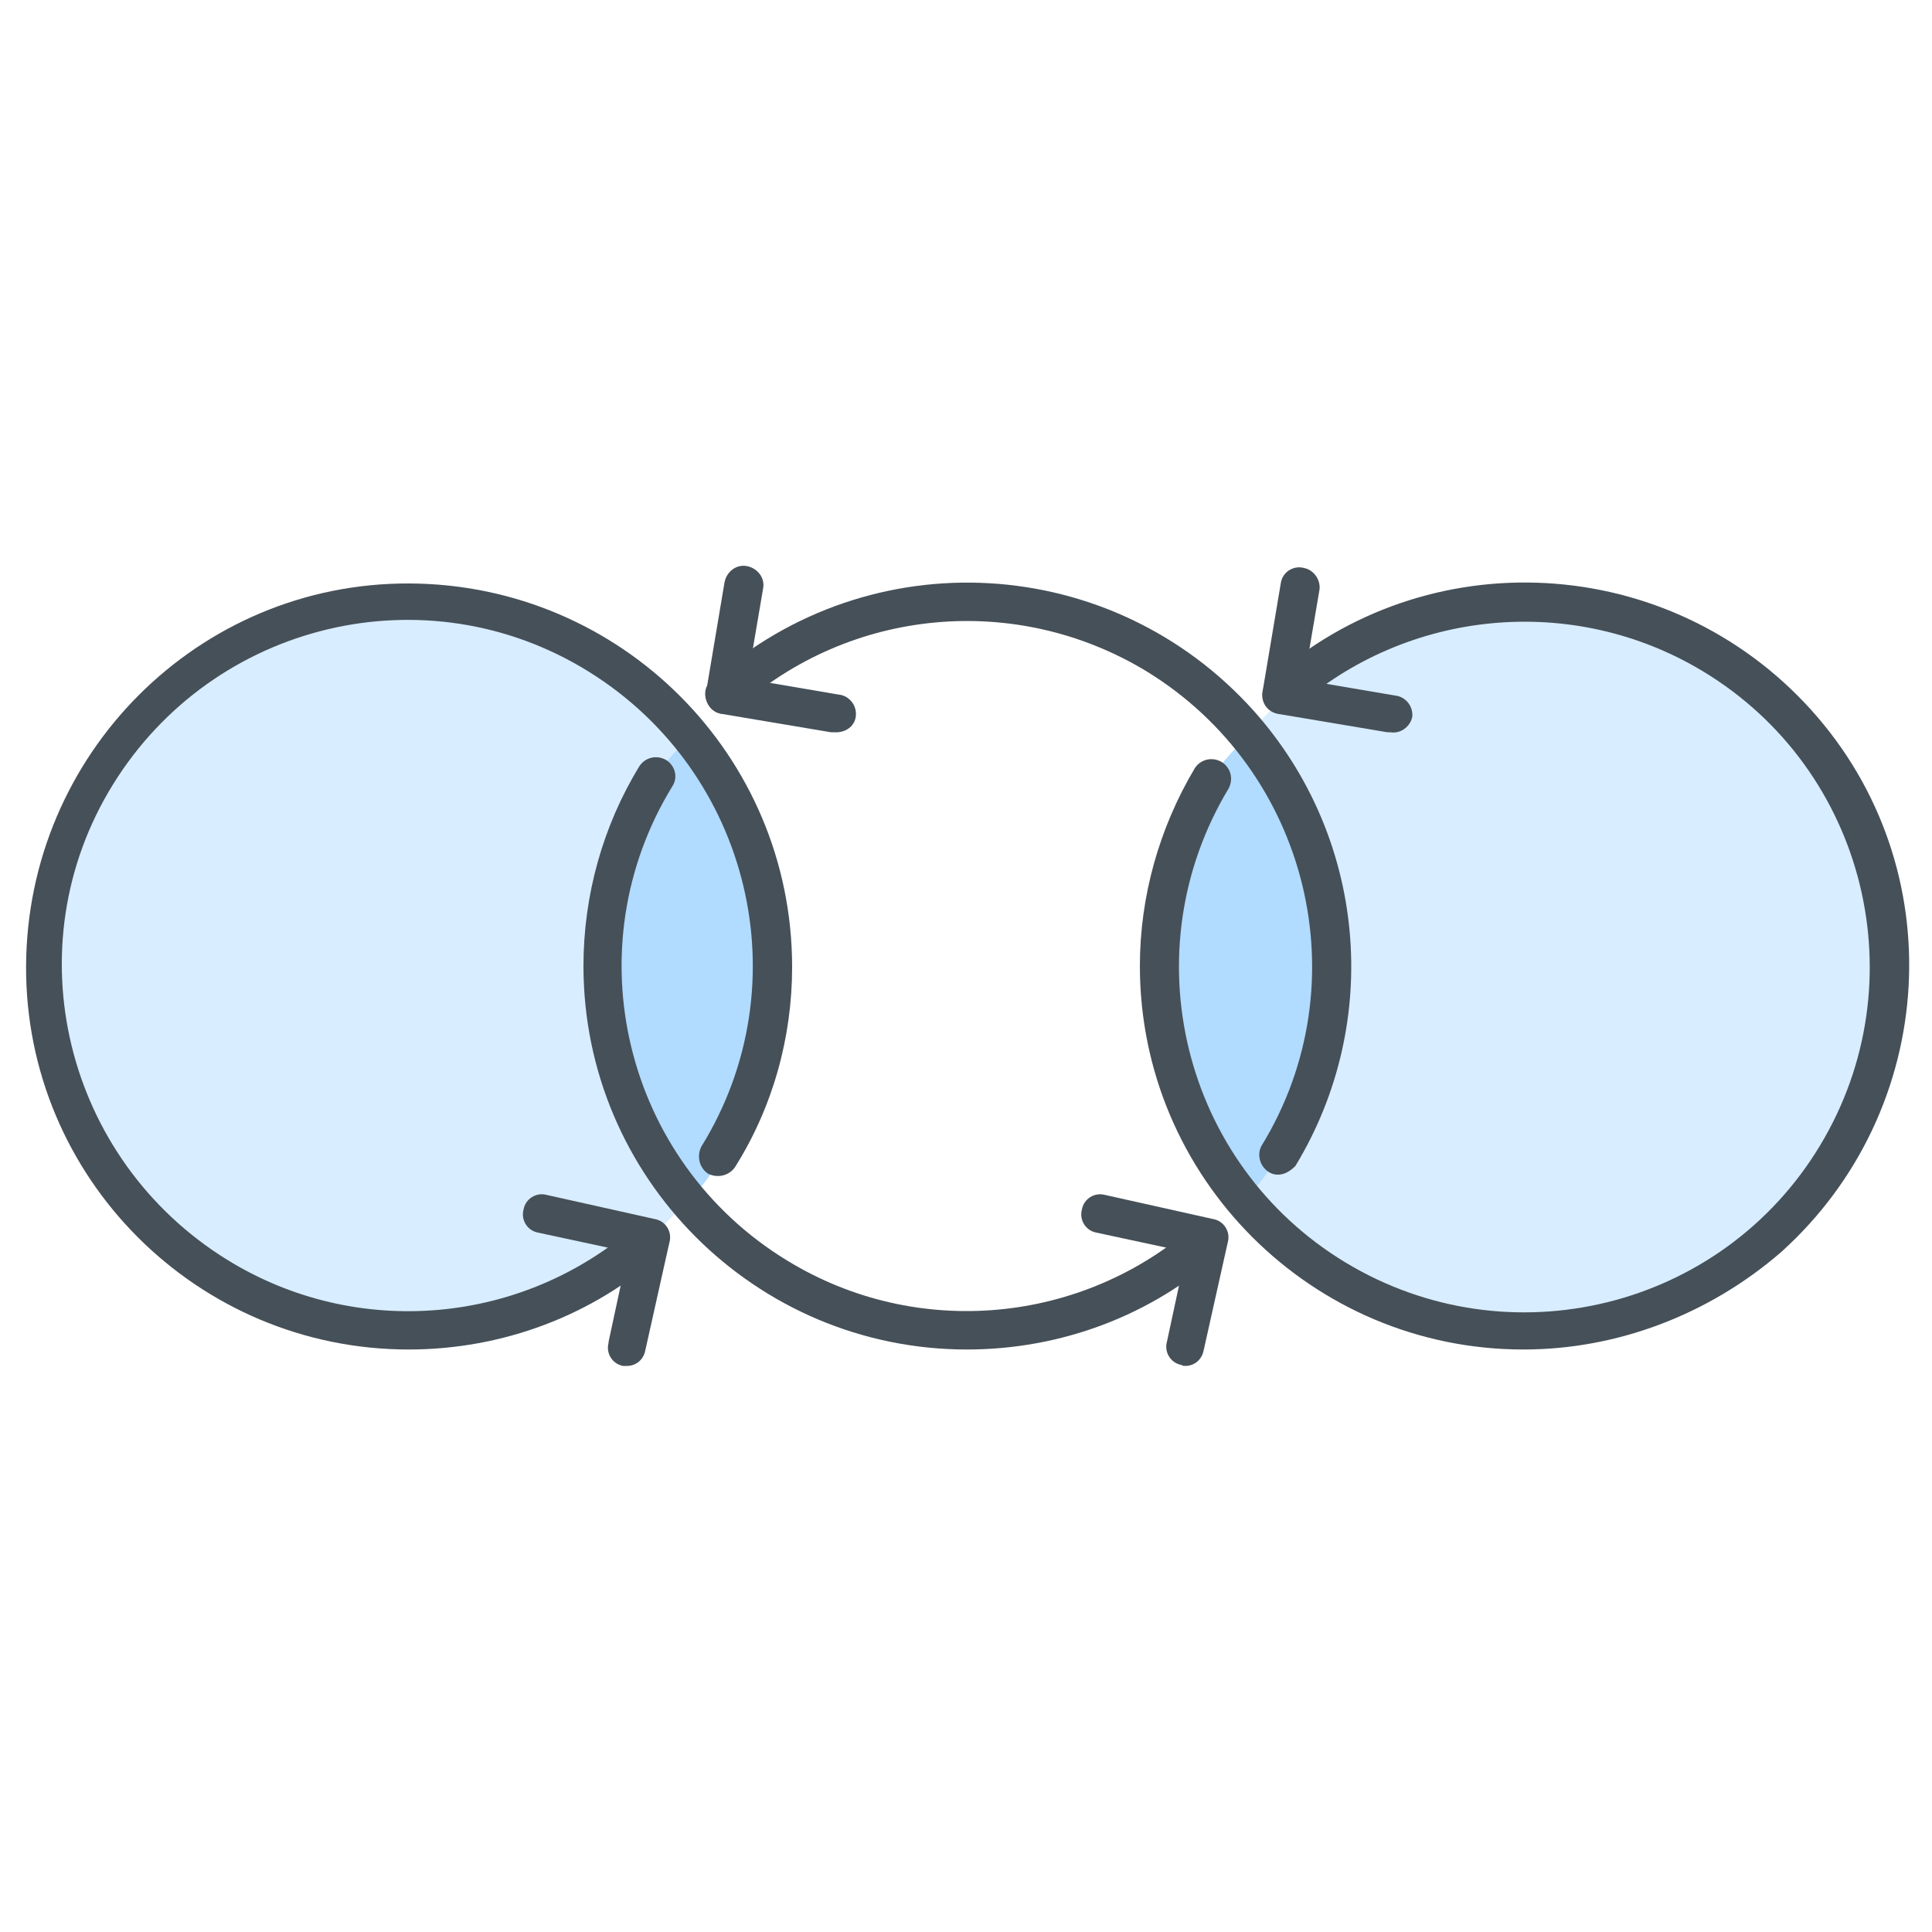 <?xml version="1.0" encoding="utf-8"?>
<!-- Generator: Adobe Illustrator 24.3.0, SVG Export Plug-In . SVG Version: 6.00 Build 0)  -->
<svg version="1.1" id="Layer_1" xmlns="http://www.w3.org/2000/svg" xmlns:xlink="http://www.w3.org/1999/xlink" x="0px" y="0px"
	 viewBox="0 0 200 200" style="enable-background:new 0 0 200 200;" xml:space="preserve">
<style type="text/css">
	.st0{fill:#D8EDFF;}
	.st1{fill:#B1DBFF;}
	.st2{fill:#465058;}
</style>
<circle class="st0" cx="157.9" cy="100.2" r="37.5"/>
<circle class="st0" cx="42.3" cy="100.2" r="37.5"/>
<path class="st1" d="M129.3,76.2c0,0-9.3,6.8-9.3,23.8s8.8,24.3,8.8,24.3s9.4-9,8.9-25.7C137.3,84.1,129.3,76.2,129.3,76.2z"/>
<path class="st1" d="M71.6,76.2c0,0-9.1,6.8-9.1,23.8s8.8,24.3,8.8,24.3s9.4-9,8.9-25.7C79.8,84.1,71.6,76.2,71.6,76.2z"/>
<path class="st2" d="M100.1,139.7c-21.9,0-39.7-17.8-39.7-39.7c0-7.3,2-14.5,5.8-20.7c0.6-0.9,1.8-1.2,2.8-0.6
	c0.9,0.6,1.2,1.8,0.6,2.7c-10.3,16.8-5,38.8,11.9,49.1c13.4,8.2,30.6,6.6,42.3-3.8c0.8-0.7,2.1-0.7,2.8,0.2c0.7,0.8,0.7,2.1-0.2,2.8
	C119.2,136.2,109.8,139.7,100.1,139.7z"/>
<path class="st2" d="M132.3,121.6c-0.4,0-0.7-0.1-1-0.3c-0.9-0.6-1.2-1.8-0.7-2.7c10.3-16.8,4.9-38.8-11.9-49.1
	c-13.5-8.2-30.7-6.6-42.4,3.9c-0.8,0.7-2.1,0.7-2.8-0.2s-0.7-2.1,0.2-2.8c16.4-14.6,41.4-13.2,56.1,3.2c11.6,13,13.4,32.1,4.3,47.1
	C133.6,121.2,133,121.6,132.3,121.6z"/>
<path class="st2" d="M122.7,141.4c-0.1,0-0.3,0-0.4-0.1c-1.1-0.2-1.8-1.3-1.5-2.4c0,0,0,0,0,0l2-9.3l-9.3-2
	c-1.1-0.2-1.8-1.3-1.5-2.4c0.2-1.1,1.3-1.8,2.4-1.5l0,0l11.2,2.5c1.1,0.2,1.8,1.3,1.5,2.4c0,0,0,0,0,0l-2.5,11.2
	C124.4,140.8,123.6,141.4,122.7,141.4z"/>
<path class="st2" d="M64.9,141.4c-0.1,0-0.3,0-0.4,0c-1.1-0.2-1.8-1.3-1.5-2.4c0,0,0,0,0-0.1l2-9.3l-9.3-2c-1.1-0.2-1.8-1.3-1.5-2.4
	c0.2-1.1,1.3-1.8,2.4-1.5l0,0l11.2,2.5c1.1,0.2,1.8,1.3,1.5,2.4c0,0,0,0,0,0l-2.5,11.2C66.6,140.8,65.8,141.4,64.9,141.4z"/>
<path class="st2" d="M86.3,75.8H86l-11.3-1.9c-1.1-0.2-1.8-1.2-1.6-2.3l1.9-11.3c0.2-1.1,1.2-1.9,2.3-1.7s1.9,1.2,1.7,2.3l-1.6,9.4
	l9.4,1.6c1.1,0.1,1.9,1.1,1.8,2.2S87.5,75.9,86.3,75.8L86.3,75.8z"/>
<path class="st2" d="M42.3,139.7c-21.9,0-39.7-17.8-39.6-39.7s17.8-39.7,39.7-39.6S82,78.2,82,100.1c0,7.3-2,14.5-5.9,20.7
	c-0.6,0.9-1.8,1.2-2.8,0.7c-0.9-0.6-1.2-1.8-0.7-2.8c10.4-16.8,5.1-38.8-11.7-49.2s-38.8-5.1-49.2,11.7S6.7,120,23.5,130.4
	c13.4,8.3,30.7,6.8,42.5-3.7c0.8-0.7,2.1-0.7,2.8,0.2s0.7,2.1-0.2,2.8C61.4,136.2,52,139.7,42.3,139.7z"/>
<path class="st2" d="M157.7,139.7c-21.9,0-39.7-17.8-39.7-39.7c0-7.2,2-14.3,5.7-20.5c0.6-0.9,1.8-1.2,2.8-0.6
	c0.9,0.6,1.2,1.7,0.7,2.7c-10.2,16.9-4.8,38.9,12.1,49.1c16.9,10.2,38.9,4.8,49.1-12.1c10.2-16.9,4.8-38.9-12.1-49.1
	c-13.4-8.1-30.6-6.5-42.3,3.9c-0.8,0.7-2.1,0.7-2.8-0.2c-0.7-0.8-0.7-2.1,0.2-2.8c16.3-14.6,41.4-13.2,56.1,3.1s13.2,41.4-3.1,56.1
	C176.9,136.1,167.4,139.7,157.7,139.7L157.7,139.7z"/>
<path class="st2" d="M143.9,75.8h-0.3l-11.3-1.9c-1.1-0.2-1.8-1.2-1.6-2.3l1.9-11.3c0.2-1.1,1.3-1.8,2.4-1.5c1,0.2,1.7,1.2,1.6,2.2
	l-1.6,9.4l9.4,1.6c1.1,0.1,1.9,1.1,1.8,2.2C146,75.2,145,76,143.9,75.8L143.9,75.8z"/>
</svg>
